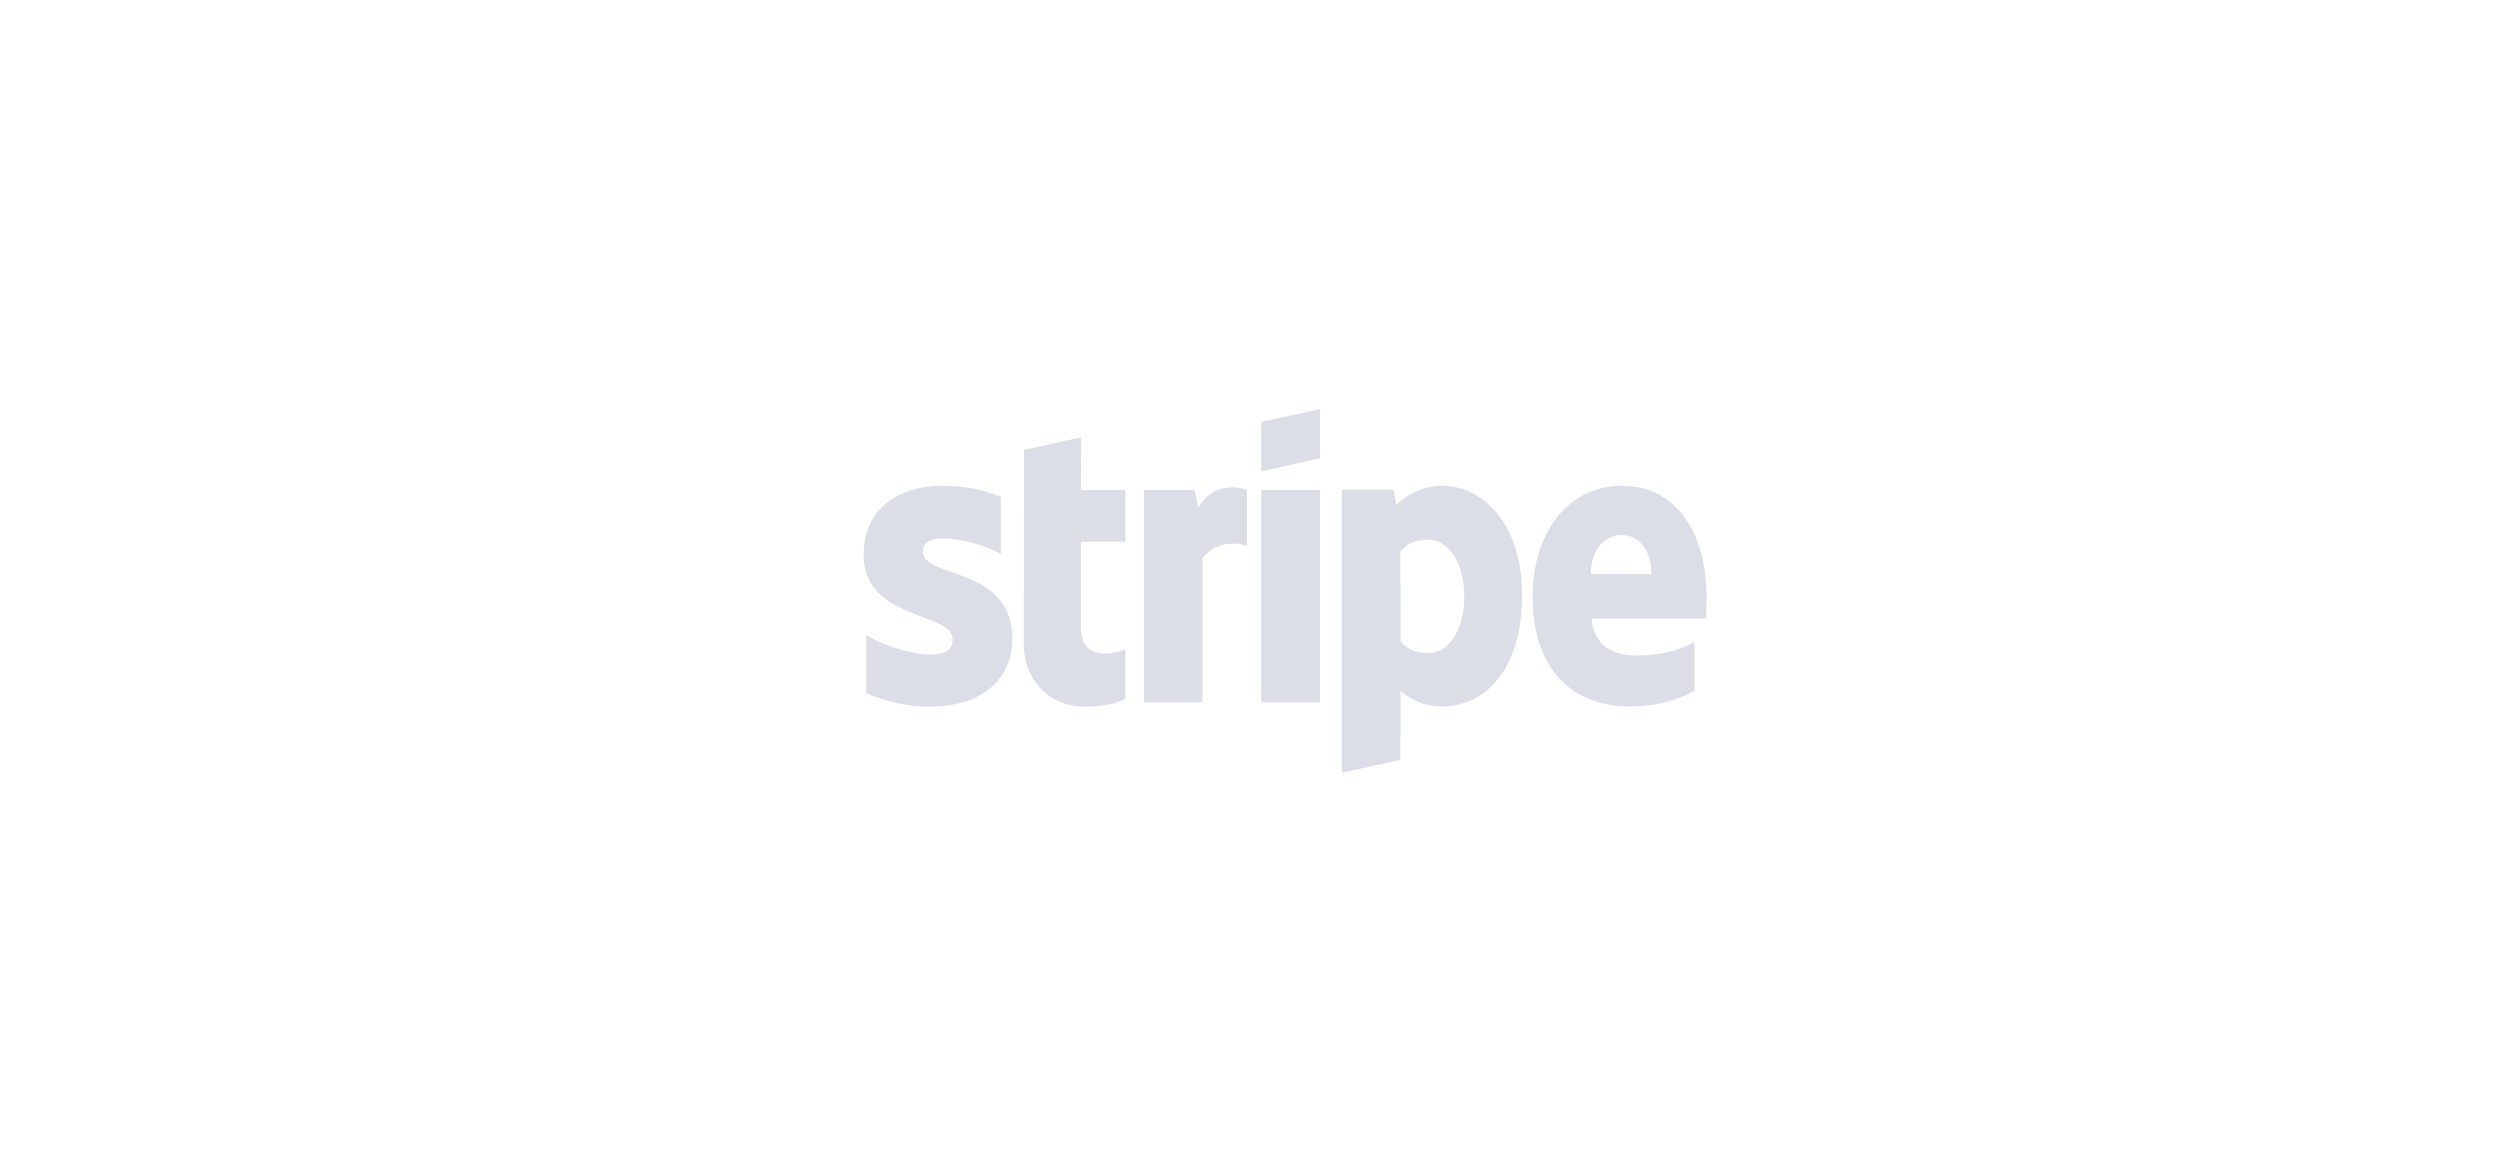 <?xml version="1.0" encoding="UTF-8"?> <svg xmlns="http://www.w3.org/2000/svg" width="165" height="76" viewBox="0 0 165 76" fill="none"> <path fill-rule="evenodd" clip-rule="evenodd" d="M60.91 36.404C60.91 35.78 61.404 35.539 62.224 35.539C63.398 35.539 64.882 35.908 66.056 36.565V32.8C64.774 32.271 63.506 32.063 62.224 32.063C59.086 32.063 57 33.761 57 36.597C57 41.019 62.873 40.314 62.873 42.221C62.873 42.957 62.255 43.198 61.389 43.198C60.106 43.198 58.468 42.653 57.17 41.916V45.729C58.607 46.37 60.06 46.642 61.389 46.642C64.604 46.642 66.814 44.992 66.814 42.124C66.798 37.35 60.91 38.199 60.91 36.404ZM71.357 28.858L67.586 29.692L67.571 42.525C67.571 44.896 69.286 46.642 71.574 46.642C72.841 46.642 73.768 46.402 74.278 46.114V42.861C73.784 43.069 71.342 43.806 71.342 41.435V35.748H74.278V32.335H71.342L71.357 28.858ZM79.085 33.521L78.837 32.335H75.499V46.354H79.363V36.853C80.275 35.62 81.82 35.844 82.299 36.02V32.335C81.805 32.143 79.996 31.79 79.085 33.521ZM83.242 32.335H87.121V46.354H83.242V32.335ZM83.242 31.117L87.121 30.252V27L83.242 27.849V31.117V31.117ZM95.188 32.063C93.674 32.063 92.7 32.8 92.159 33.312L91.958 32.319H88.558V51L92.422 50.151L92.437 45.617C92.994 46.033 93.813 46.626 95.173 46.626C97.939 46.626 100.458 44.319 100.458 39.24C100.443 34.594 97.893 32.063 95.188 32.063ZM94.261 43.102C93.349 43.102 92.808 42.765 92.437 42.349L92.422 36.404C92.824 35.94 93.38 35.62 94.261 35.62C95.667 35.62 96.641 37.254 96.641 39.352C96.641 41.499 95.683 43.102 94.261 43.102ZM112.635 39.4C112.635 35.299 110.719 32.062 107.056 32.062C103.378 32.062 101.152 35.299 101.152 39.368C101.152 44.191 103.78 46.626 107.551 46.626C109.39 46.626 110.781 46.193 111.831 45.585V42.38C110.781 42.925 109.575 43.262 108.045 43.262C106.546 43.262 105.217 42.717 105.047 40.826H112.604C112.604 40.618 112.635 39.785 112.635 39.4ZM105 37.878C105 36.068 106.066 35.315 107.04 35.315C107.983 35.315 108.987 36.068 108.987 37.878H105Z" fill="#DBDEE7"></path> </svg> 